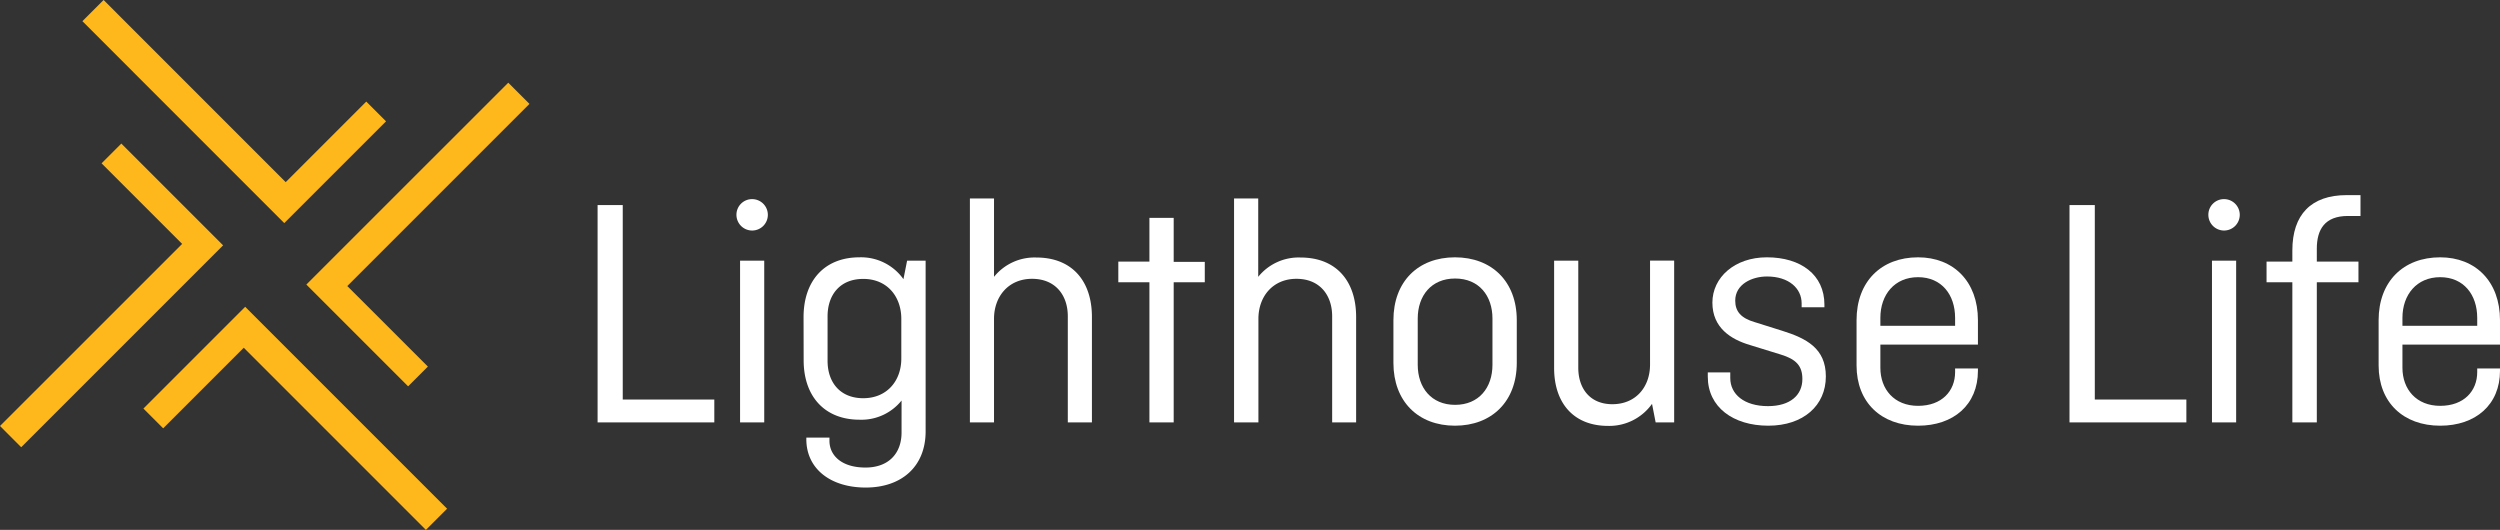 <?xml version="1.0" encoding="UTF-8"?> <svg xmlns="http://www.w3.org/2000/svg" viewBox="0 0 504.82 107"><rect x="0" y="0" width="504.82" height="107" fill="#333333" stroke="none"/><defs><style>.cls-1{fill:#ffb81c;}.cls-2{fill:#fff;}</style></defs><title>LHL-WH</title><g id="Layer_2" data-name="Layer 2"><g id="Layer_1-2" data-name="Layer 1"><polygon class="cls-1" points="86.4 74.02 70.13 57.76 106.91 20.98 102.63 16.7 61.86 57.46 82.41 78.01 86.4 74.02"></polygon><polygon class="cls-1" points="32.95 86.49 49.22 70.22 86 107 90.28 102.72 49.51 61.95 28.96 82.5 32.95 86.49"></polygon><polygon class="cls-1" points="20.51 32.98 36.78 49.25 0 86.02 4.28 90.31 45.05 49.54 24.5 28.99 20.51 32.98"></polygon><polygon class="cls-1" points="73.96 20.51 57.69 36.78 20.92 0 16.64 4.28 57.4 45.05 77.95 24.5 73.96 20.51"></polygon><path class="cls-2" d="M125.75,80.68h18.49v4.61H120.67V41.41h5.08Z"></path><path class="cls-2" d="M151.92,40.21a3.17,3.17,0,1,1-3.21,3.21A3.15,3.15,0,0,1,151.92,40.21Zm2.4,12.42V85.29h-4.88V52.63Z"></path><path class="cls-2" d="M162.26,64.05c0-7.35,4.21-12.09,11.29-12.09a10.49,10.49,0,0,1,8.88,4.41l.74-3.74h3.74V87.09c0,7.21-4.95,11.36-12.09,11.36s-12-3.81-12-9.76v-.33h4.67V89c0,2.94,2.41,5.41,7.28,5.41,4.68,0,7.28-2.87,7.28-7.08V80.88a10.39,10.39,0,0,1-8.48,3.87c-7.08,0-11.29-4.74-11.29-12ZM182,72.4v-8c0-4.54-2.87-8.08-7.68-8.08s-7.21,3.34-7.21,7.55v9c0,4.27,2.47,7.54,7.21,7.54S182,76.94,182,72.4Z"></path><path class="cls-2" d="M195.85,85.29V40.07h4.87V55.9A10.5,10.5,0,0,1,209.27,52c7.15,0,11.22,4.68,11.22,12V85.29h-4.87V63.85c0-4.21-2.48-7.55-7.22-7.55s-7.68,3.54-7.68,8.08V85.29Z"></path><path class="cls-2" d="M225.82,52.83h6.28V44H237v8.88h6.28V57H237V85.29H232.1V57h-6.28Z"></path><path class="cls-2" d="M249.19,85.29V40.07h4.88V55.9A10.48,10.48,0,0,1,262.62,52c7.14,0,11.22,4.68,11.22,12V85.29H269V63.85c0-4.21-2.47-7.55-7.21-7.55s-7.68,3.54-7.68,8.08V85.29Z"></path><path class="cls-2" d="M306.28,73.27c0,7.81-5.07,12.69-12.48,12.69s-12.43-4.88-12.43-12.69V64.65c0-7.81,5-12.69,12.43-12.69s12.48,4.88,12.48,12.69Zm-20,.4c0,4.6,2.74,8.08,7.55,8.08s7.54-3.48,7.54-8.08V64.32c0-4.61-2.73-8.08-7.54-8.08s-7.55,3.47-7.55,8.08Z"></path><path class="cls-2" d="M313.82,52.63h4.88V74.27c0,4.14,2.33,7.35,6.88,7.35,4.74,0,7.61-3.48,7.61-8v-21h4.87V85.29h-3.74l-.73-3.74A10.59,10.59,0,0,1,324.71,86c-6.95,0-10.89-4.61-10.89-11.69Z"></path><path class="cls-2" d="M349.39,75.2v1.14c0,3.27,2.8,5.67,7.61,5.67,4.54,0,6.95-2.26,6.95-5.47,0-2.67-1.27-4-4.34-4.94l-6.28-1.94c-3.81-1.13-7.55-3.47-7.55-8.55s4.48-9.15,11-9.15c6.88,0,11.62,3.54,11.62,9.55v.54h-4.6v-.8c0-3-2.55-5.42-7-5.42-3,0-6.41,1.54-6.41,4.88,0,2.21,1.2,3.54,3.94,4.34l5.54,1.74c4.88,1.53,8.82,3.54,8.82,9.22,0,5.87-4.54,9.95-11.62,9.95s-12.22-3.74-12.22-9.89V75.2Z"></path><path class="cls-2" d="M399.4,74.4v.47c0,6.88-4.94,11.09-12.09,11.09-7.41,0-12.42-4.68-12.42-12.16V64.65c0-7.81,5-12.69,12.42-12.69,7.15,0,12.09,4.88,12.09,12.69v4.94H379.7v4.68c0,4.34,2.8,7.68,7.61,7.68s7.48-3,7.48-6.81V74.4Zm-19.7-8.61h15.09V64.18c0-4.67-2.73-8.21-7.48-8.21s-7.61,3.54-7.61,8.21Z"></path><path class="cls-2" d="M423,80.68h18.49v4.61H417.89V41.41H423Z"></path><path class="cls-2" d="M449.14,40.21a3.17,3.17,0,1,1-3.21,3.21A3.15,3.15,0,0,1,449.14,40.21Zm2.4,12.42V85.29h-4.88V52.63Z"></path><path class="cls-2" d="M457.68,52.83h5.21V50.56c0-7.22,3.8-11.16,10.95-11.16h2.81v4.21h-2.54c-4.68,0-6.28,2.74-6.28,6.61v2.61h8.41V57h-8.41V85.29h-4.94V57h-5.21Z"></path><path class="cls-2" d="M504.82,74.4v.47c0,6.88-4.94,11.09-12.08,11.09-7.42,0-12.43-4.68-12.43-12.16V64.65c0-7.81,5-12.69,12.43-12.69,7.14,0,12.08,4.88,12.08,12.69v4.94h-19.7v4.68c0,4.34,2.81,7.68,7.62,7.68s7.48-3,7.48-6.81V74.4Zm-19.7-8.61h15.1V64.18c0-4.67-2.74-8.21-7.48-8.21s-7.62,3.54-7.62,8.21Z"></path></g></g></svg> 